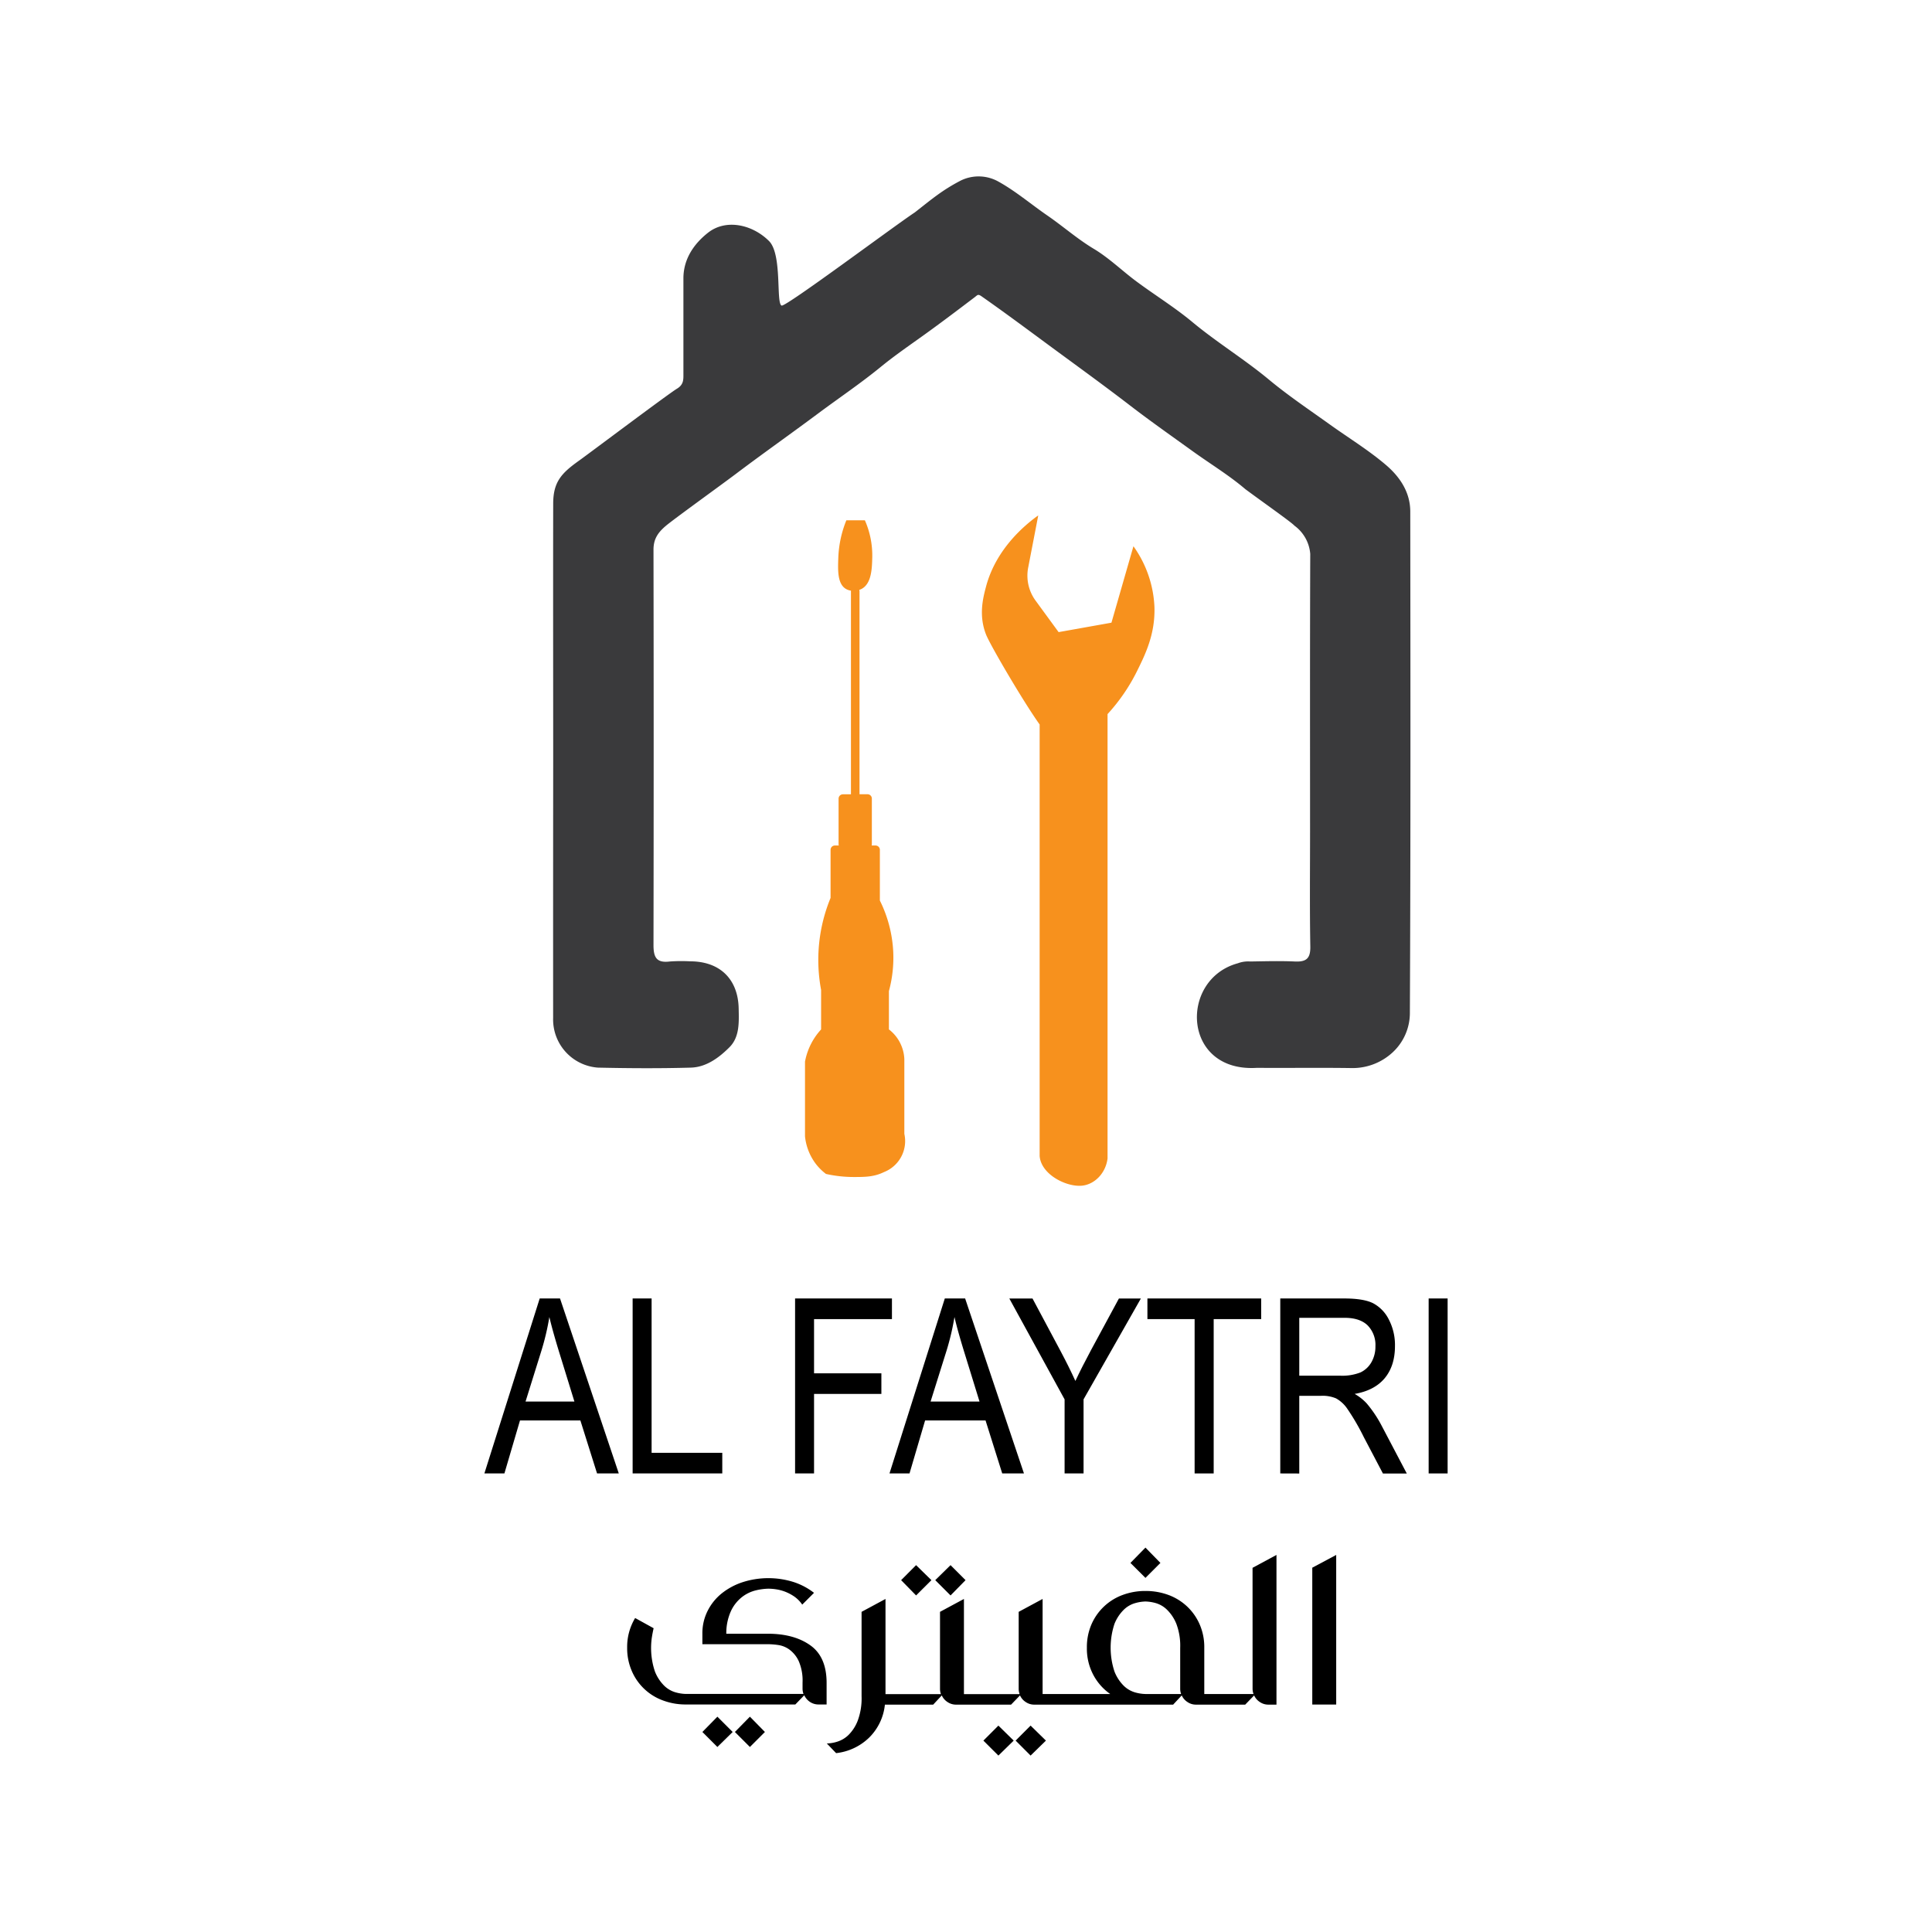 <svg id="Layer_1" data-name="Layer 1" xmlns="http://www.w3.org/2000/svg" viewBox="0 0 600 600"><defs><style>.cls-1{fill:#3a3a3c;}.cls-2{fill:#f7911d;}</style></defs><path class="cls-1" d="M171.8,236.31c0-26.62-.05-53.25,0-79.87,0-6.85,2.63-9.55,8.13-13.46,3.05-2.18,27.73-20.73,30.31-22.27,2.12-1.27,2-2.88,2-4.63,0-9.87,0-19.75,0-29.62,0-6,3.23-10.72,7.66-14.2,5.55-4.36,13.74-2.57,18.92,2.59C243,79,240.93,94.22,242.74,94.9c1.28.48,34.87-24.65,41.37-28.94,5.45-4.27,8.52-6.89,14.17-9.84a12.59,12.59,0,0,1,11.49.11c5.52,3,10.33,7.15,15.5,10.7,4.89,3.36,9.31,7.29,14.44,10.36,4.74,2.84,8.77,6.81,13.23,10.12,5.71,4.23,11.81,8,17.25,12.51,7.63,6.36,16.13,11.54,23.8,17.9,6,5,12.67,9.47,19.09,14.07,5.76,4.13,11.88,7.86,17.29,12.47,4.4,3.74,7.59,8.51,7.6,14.49.06,51.82.12,103.64-.12,155.46a16.7,16.7,0,0,1-5.22,12.39,18.31,18.31,0,0,1-12.64,5c-9.89-.15-19.78,0-29.67-.07-23.2,1.45-24.16-27.49-5.92-32.47a9.13,9.13,0,0,1,3.86-.56c4.61-.07,9.24-.21,13.84,0,3.55.17,4.89-.91,4.83-4.61-.21-11.94-.08-23.89-.08-35.84,0-29.22-.06-56.91.06-86.13a12.07,12.07,0,0,0-4.92-8.78c-.84-1-10.09-7.5-15.24-11.33-5.1-4.35-10.93-7.87-16.39-11.81-6.43-4.63-12.92-9.19-19.19-14-6.95-5.35-14.05-10.53-21.1-15.7-8.39-6.14-16.71-12.41-25.24-18.38-1.13-.79-1.26-.38-2.1.26-5.84,4.43-11.69,8.86-17.67,13.1-3.92,2.79-8,5.66-11.77,8.76-6.14,5-12.75,9.46-19.12,14.2-8.54,6.37-17.27,12.51-25.77,18.93-4.67,3.52-19.23,14-21.68,16.09s-3.78,4.1-3.77,7.39q.11,61.36,0,122.73c0,3.81.9,5.63,5.05,5.12a51.38,51.38,0,0,1,6.33-.05c9.29,0,14.9,5.58,15.07,14.66.09,4.31.3,8.85-2.84,12s-7.14,6.21-12,6.35c-9.62.27-19.25.21-28.88,0a15,15,0,0,1-13.9-15.42Q171.76,276.25,171.8,236.31Z"/><path class="cls-2" d="M322.44,160.06q-1.56,8.12-3.13,16.22a13.14,13.14,0,0,0,2.3,10.25l7.15,9.78,16.41-2.93L352,169.64a35,35,0,0,1,6.52,18.78c.29,8.47-2.83,14.79-5.37,19.93a57.48,57.48,0,0,1-9.19,13.42v138c-.55,4.46-3.84,7.9-7.67,8.42-4.81.66-13-3.34-13.42-9.2V225c-5-7-15.4-24.71-16.67-28-2.28-5.86-.95-11.19,0-14.75C309.36,170.2,318.7,162.74,322.44,160.06Z"/><path class="cls-2" d="M280.85,352.08V328.86a12.43,12.43,0,0,0-1.72-5.72,12.3,12.3,0,0,0-3.07-3.45V307.8a39.7,39.7,0,0,0,1.35-12.06,40.11,40.11,0,0,0-4.16-16.07V263.92a1.34,1.34,0,0,0-1.34-1.34H270.7a1.21,1.21,0,0,0,.06-.38V248a1.34,1.34,0,0,0-1.34-1.34h-2.49V183.62a1.26,1.26,0,0,0-.08-.43,4.57,4.57,0,0,0,.78-.33c3.06-1.69,3.17-6.36,3.26-9.78a27.17,27.17,0,0,0-2.29-11.49h-5.76a34.19,34.19,0,0,0-2.49,11.49c-.15,3.92-.31,8.17,2.3,9.78a4.36,4.36,0,0,0,1.62.57,1.23,1.23,0,0,0,0,.19v63.06h-2.49a1.35,1.35,0,0,0-1.35,1.34V262.2a1.22,1.22,0,0,0,.07.38h-1.22a1.34,1.34,0,0,0-1.34,1.34v14.94A50.5,50.5,0,0,0,255,307.43V319.7a20.24,20.24,0,0,0-5,10v23.2a17,17,0,0,0,3.26,8.42,16.37,16.37,0,0,0,3.26,3.26,39.73,39.73,0,0,0,8.81.95c3.48,0,6.18-.06,9.2-1.53a10.34,10.34,0,0,0,6.32-11.88Z"/><path d="M150.43,457.59l17.18-54.34h6.31l18.25,54.34h-6.75l-5.18-16.46H161.49l-4.84,16.46Zm12.78-22.32h15.18l-4.63-15q-2.14-6.93-3.15-11.26a79.12,79.12,0,0,1-2.44,10.37Z"/><path d="M196.47,457.59V403.25h5.89v47.93h21.95v6.41Z"/><path d="M246.92,457.59V403.25H277v6.41H252.81v16.83h20.91v6.41H252.81v24.69Z"/><path d="M276.24,457.59l17.18-54.34h6.31L318,457.59h-6.75l-5.18-16.46H287.3l-4.84,16.46ZM289,435.27H304.2l-4.63-15q-2.15-6.93-3.15-11.26A79.12,79.12,0,0,1,294,419.33Z"/><path d="M330.62,457.59v-23l-17.16-31.32h7.2l8.75,16.4q2.59,4.86,4.56,9.2,2-4.26,4.87-9.61l8.65-16h6.82l-17.8,31.32v23Z"/><path d="M371,457.59V409.66H356.34v-6.41h35.33v6.41H376.92v47.93Z"/><path d="M397.6,457.59V403.25h19.76c4.13,0,7.17.5,9.14,1.52a11.55,11.55,0,0,1,4.83,5.05,17.18,17.18,0,0,1,1.89,8.21q0,6.15-3.2,10c-2.14,2.55-5.25,4.16-9.32,4.86a15.26,15.26,0,0,1,3.78,3,37.7,37.7,0,0,1,4.63,6.93l7.78,14.79h-7.41l-5.94-11.3a70.61,70.61,0,0,0-5.21-8.93,10.19,10.19,0,0,0-3.41-3.1,10.69,10.69,0,0,0-4.61-.8H403.5v24.13Zm5.9-30.36h12.67a15.49,15.49,0,0,0,6.31-1,7.67,7.67,0,0,0,3.41-3.15,9.71,9.71,0,0,0,1.26-5,8.64,8.64,0,0,0-2.41-6.46c-1.61-1.57-4-2.36-7.16-2.36H403.5Z"/><path d="M443.68,457.59V403.25h5.89v54.34Z"/><path d="M251.61,510.94c-3.36-2.38-7.76-3.57-13.17-3.57H225.56a16.58,16.58,0,0,1,1.53-7.23,12,12,0,0,1,3.47-4.26,11.37,11.37,0,0,1,4.26-2,18.13,18.13,0,0,1,3.82-.5,17,17,0,0,1,2.42.2,13.53,13.53,0,0,1,2.78.74,14.21,14.21,0,0,1,2.82,1.49,9.76,9.76,0,0,1,2.48,2.52l3.66-3.66a20.74,20.74,0,0,0-6.39-3.37,26.13,26.13,0,0,0-15.75.05,20.69,20.69,0,0,0-6.49,3.47,16.37,16.37,0,0,0-4.41,5.45,15.37,15.37,0,0,0-1.63,7.08v3.27h20.31a23.79,23.79,0,0,1,3.22.25,7.82,7.82,0,0,1,3.51,1.43,9.34,9.34,0,0,1,2.88,3.57,15.14,15.14,0,0,1,1.19,6.64v1.88a4.94,4.94,0,0,0,.29,1.68H213a12.78,12.78,0,0,1-3.17-.49,8.33,8.33,0,0,1-3.57-2.08,12.82,12.82,0,0,1-2.87-4.41,22.85,22.85,0,0,1-.94-10.65c.16-1,.34-1.92.54-2.78l-5.74-3.17a17.37,17.37,0,0,0-2.48,9.22,17.75,17.75,0,0,0,1.44,7.23,16.71,16.71,0,0,0,9.71,9.16,20,20,0,0,0,7.08,1.24h34l2.77-2.87a5,5,0,0,0,1.78,2.08,4.73,4.73,0,0,0,2.68.79h2.48v-6.83Q256.67,514.5,251.61,510.94Z"/><polygon points="228.23 537.88 232.89 542.54 237.55 537.88 232.89 533.13 228.23 537.88"/><polygon points="218.13 537.88 222.79 542.54 227.54 537.88 222.79 533.13 218.13 537.88"/><polygon points="299.86 490.73 295.2 486.07 290.45 490.73 295.2 495.48 299.86 490.73"/><polygon points="289.26 490.73 284.5 486.07 279.85 490.73 284.5 495.48 289.26 490.73"/><polygon points="305.4 540.56 310.06 545.21 314.81 540.56 310.06 535.9 305.4 540.56"/><polygon points="315.41 540.56 320.06 545.21 324.82 540.56 320.06 535.9 315.41 540.56"/><polygon points="360.38 485.38 355.73 480.62 351.07 485.38 355.73 490.03 360.38 485.38"/><path d="M389,524.41a4.94,4.94,0,0,0,.29,1.68H374V511.73a17.62,17.62,0,0,0-1.44-7.28,16.88,16.88,0,0,0-3.9-5.55,17.13,17.13,0,0,0-5.78-3.57,20.4,20.4,0,0,0-7.16-1.24,20.14,20.14,0,0,0-7.07,1.24,16.88,16.88,0,0,0-9.68,9.12,17.78,17.78,0,0,0-1.43,7.28,17.43,17.43,0,0,0,2,8.42,16.94,16.94,0,0,0,5.25,5.94h-21V496.57l-7.43,4v23.88a4.94,4.94,0,0,0,.29,1.68H299.36V496.57l-7.43,4v23.88a4.94,4.94,0,0,0,.29,1.68H275V496.57l-7.43,4v26.26a19.77,19.77,0,0,1-1.19,7.52,12.6,12.6,0,0,1-2.87,4.46A8.71,8.71,0,0,1,260,540.9a11.61,11.61,0,0,1-3.22.55l2.88,3a17.42,17.42,0,0,0,10.25-4.81,16.75,16.75,0,0,0,4.9-10.25h15l2.67-2.87a4.79,4.79,0,0,0,1.81,2.08,4.66,4.66,0,0,0,2.59.79H314l2.77-2.87a4.79,4.79,0,0,0,1.81,2.08,4.66,4.66,0,0,0,2.59.79h43.16l2.67-2.87a4.79,4.79,0,0,0,1.81,2.08,4.63,4.63,0,0,0,2.58.79h15.32l2.77-2.87a4.79,4.79,0,0,0,1.81,2.08,4.66,4.66,0,0,0,2.59.79h2.54V482.9l-7.43,4Zm-33.28,1.68a12.78,12.78,0,0,1-3.17-.49,8.33,8.33,0,0,1-3.57-2.08,12.82,12.82,0,0,1-2.87-4.41,23.63,23.63,0,0,1,0-14.81,12.87,12.87,0,0,1,2.87-4.36,8.23,8.23,0,0,1,3.57-2.08,12.86,12.86,0,0,1,3.17-.5,12.68,12.68,0,0,1,3.22.5,8.28,8.28,0,0,1,3.51,2.08,12.88,12.88,0,0,1,2.88,4.36,19.22,19.22,0,0,1,1.19,7.43v12.68a4.71,4.71,0,0,0,.29,1.68Z"/><polygon points="407.54 486.86 407.54 529.36 414.97 529.36 414.97 482.9 407.54 486.86"/></svg>